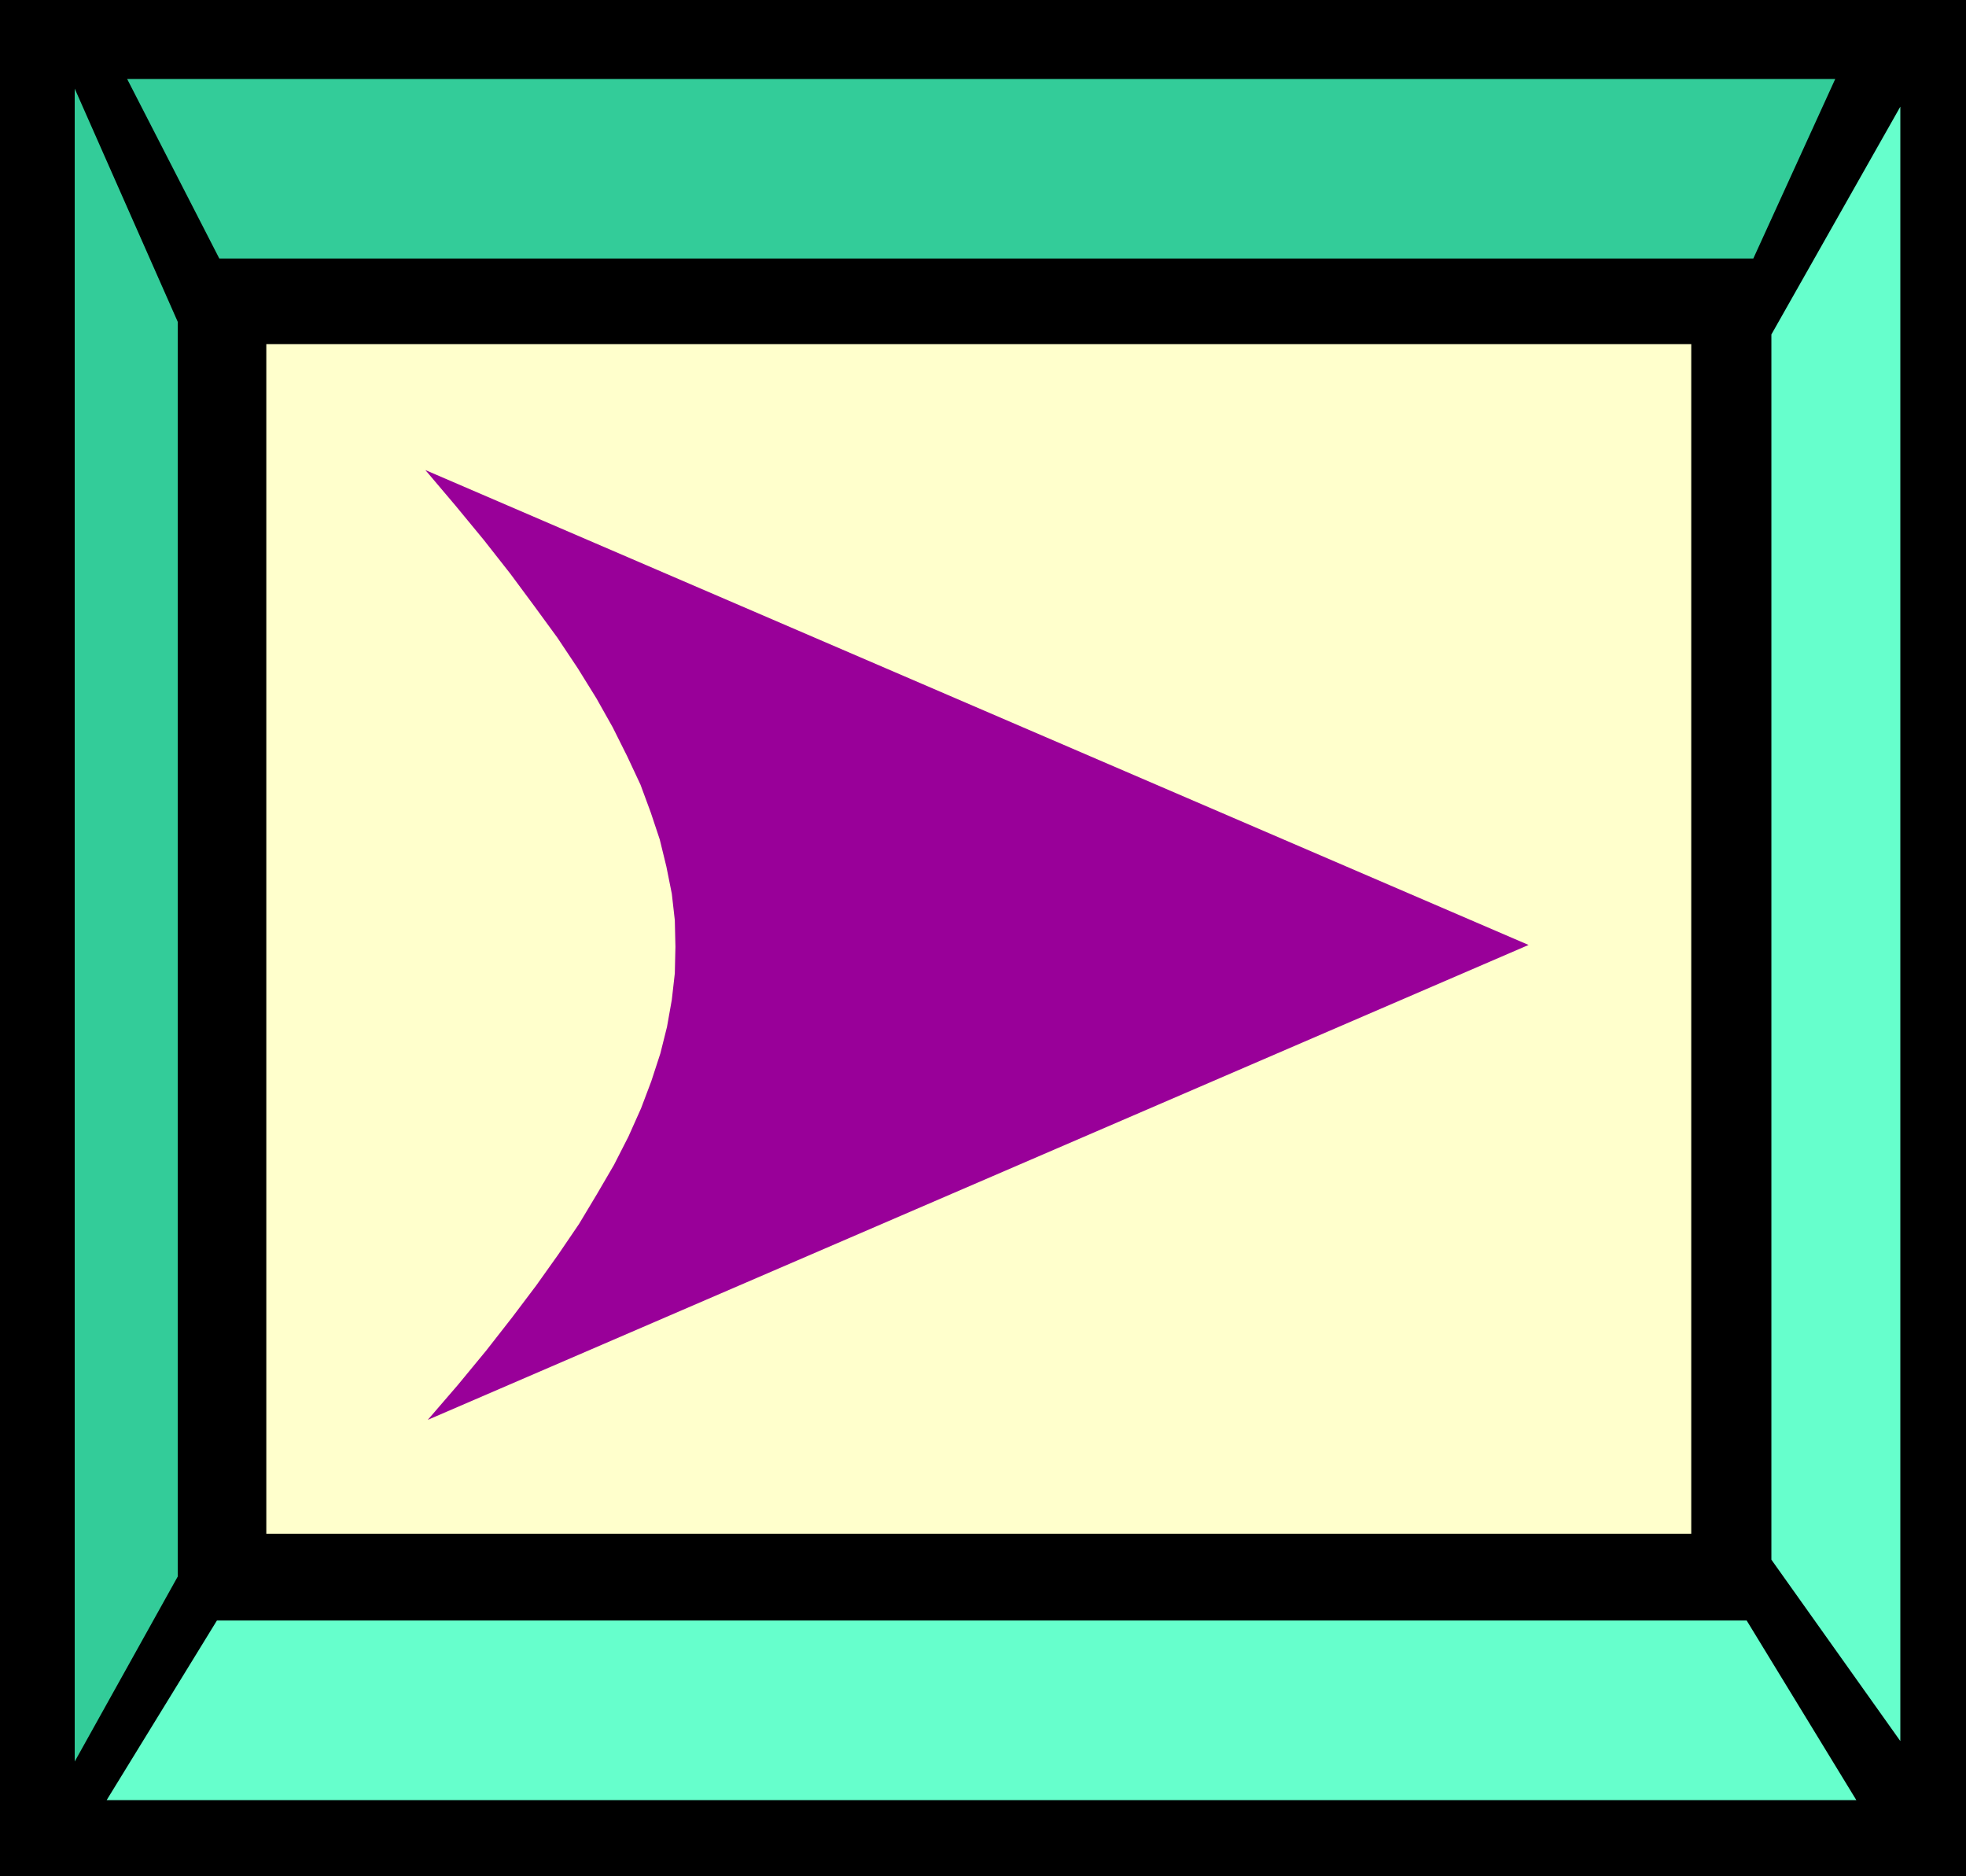 <svg xmlns="http://www.w3.org/2000/svg" width="3.263in" height="3.113in" fill-rule="evenodd" stroke-linecap="round" preserveAspectRatio="none" viewBox="0 0 3263 3113"><style>.pen1{stroke:none}.brush3{fill:#3c9}.brush4{fill:#6fc}</style><path d="M0 0h3263v3113H0V0z" class="pen1" style="fill:#000"/><path d="M442 571h2365v1974H442V571z" class="pen1" style="fill:#ffc"/><path d="M211 131h2835l-136 298H364L211 131z" class="pen1 brush3"/><path d="M3081 2987H177l183-298h2539l182 298z" class="pen1 brush4"/><path d="m124 147 171 387v2082l-171 307V147z" class="pen1 brush3"/><path d="m3154 177-214 378v2033l214 301V177z" class="pen1 brush4"/><path d="m706 780 1831 788-1827 788 50-58 47-57 43-55 40-53 37-52 34-50 30-50 28-48 24-47 21-47 17-45 15-46 11-44 8-45 5-44 1-44-1-44-5-44-9-45-11-45-15-45-17-46-22-47-24-48-27-48-31-50-34-51-38-52-40-54-44-56-47-57-50-59z" class="pen1" style="fill:#909"/></svg>
